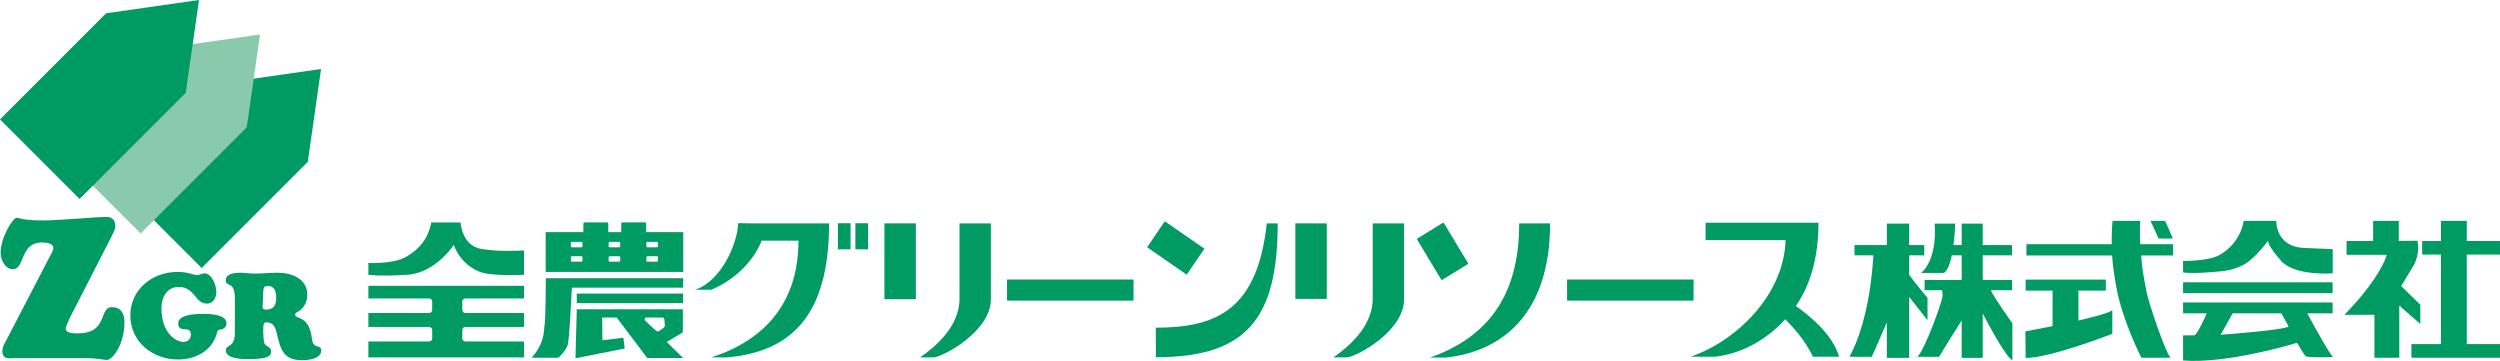 <?xml version="1.0" encoding="UTF-8"?><svg id="_レイヤー_2" xmlns="http://www.w3.org/2000/svg" viewBox="0 0 400 57.742"><defs><style>.cls-1{fill:#88caab;}.cls-2{fill:#009b63;}</style></defs><g id="layout"><g><g><polygon class="cls-2" points="19.529 30.142 36.51 13.161 51.369 11.038 49.246 25.897 32.265 42.878 19.529 30.142"/><polygon class="cls-1" points="9.765 24.623 26.746 7.642 41.605 5.519 39.482 20.378 22.501 37.359 9.765 24.623"/><polygon class="cls-2" points="0 19.104 16.982 2.122 31.841 0 29.718 14.858 12.736 31.84 0 19.104"/><path class="cls-2" d="M29.368,54.71c.673,0,1.173-.5,1.173-1.192,0-1.596-2.018-.038-2.018-1.807,0-1.403,2.903-1.499,3.883-1.499,3.614,0,3.826,1.019,3.826,1.577,0,.5-.423,.846-.884,.923-.5,.057-.538,.153-.673,.654-.75,2.806-3.46,4.152-6.19,4.152-4.075,0-7.632-2.826-7.632-7.074,0-4.056,3.441-6.94,7.555-6.94,1.692,0,2.614,.519,3.114,.519,.346,0,.846-.289,1.192-.289,1.192,0,1.903,1.961,1.903,2.941,0,.942-.481,1.903-1.519,1.903-1.903,0-1.903-2.672-4.518-2.672-1.672,0-2.749,1.384-2.749,3.422,0,3.96,2.307,5.382,3.537,5.382Z"/><path class="cls-2" d="M37.577,53.249c0,2.499-1.442,1.807-1.442,2.806,0,1.403,2.73,1.403,3.652,1.403,3.114,0,3.595-.519,3.595-1.211,0-.923-.98-.653-1.134-1.538-.096-.538-.134-1.307-.134-1.864,0-1.211,.154-1.269,.577-1.269,1.057,0,1.384,.865,1.596,1.749,.596,2.537,.98,4.306,4.056,4.306,2.172,0,3.057-.769,3.057-1.499,0-1.173-1.25-.097-1.48-1.884-.269-2.076-.865-2.96-2.211-3.46-.231-.096-.481-.173-.481-.461,0-.231,.135-.289,.308-.385,1.076-.519,1.634-1.634,1.634-2.787,0-2.557-2.518-3.518-4.691-3.518-1.249,0-2.499,.135-3.729,.135-.788,0-1.576-.135-2.365-.135-.769,0-2.268,.135-2.268,1.192,0,1.192,1.461-.039,1.461,2.941v5.479Zm4.537-6.459c.038-.596,.019-1.038,.73-1.038,1.115,0,1.346,.961,1.346,1.903,0,1.192-.404,1.884-1.653,1.884-.634,0-.538-.423-.5-.923l.077-1.826"/><path class="cls-2" d="M11.757,49.718c-.252,.476-1.233,2.349-1.233,2.889,0,.762,1.513,.73,1.934,.73,4.904,0,3.307-4.191,5.437-4.191,1.401,0,2.018,.952,2.018,2.445,0,3.429-1.85,6-2.83,6-.14,0-.672-.064-1.261-.159-.588-.064-1.233-.127-1.625-.127H2.369c-.953,0-1.989,.286-1.989-1.207,0-.603,.336-1.111,.588-1.587l7.062-13.588c.14-.254,.505-.857,.505-1.206,0-.825-1.149-.921-1.85-.921-3.531,0-2.662,4.286-4.652,4.286-1.149,0-1.934-1.429-1.934-2.635,0-2.413,1.934-5.619,2.606-5.619,.14,0,.336,.095,.897,.222,.589,.095,1.597,.222,3.335,.222,1.205,0,3.363-.159,5.436-.286,2.046-.159,3.979-.286,4.652-.286,.812,0,1.429,.476,1.429,1.46,0,.571-.448,1.333-.673,1.81l-6.025,11.747Z"/></g><rect class="cls-2" x="161.125" y="44.724" width="20.236" height="3.375"/><rect class="cls-2" x="250.734" y="44.724" width="20.238" height="3.375"/><path class="cls-2" d="M120.501,35.739l-2.406-.032c0,2.803-2.468,9.158-6.855,10.646h2.574c4.119-1.721,6.91-4.934,8.049-7.844h5.893c0,10.032-5.525,15.956-13.935,18.671h2.574c10.295-.935,16.259-6.796,16.259-21.441h-12.153Z"/><path class="cls-2" d="M243.073,35.739c0,10.033-3.756,17.777-14.253,21.463h2.573c8.794-.963,16.622-6.819,16.622-21.463h-4.942Z"/><path class="cls-2" d="M184.928,52.431c9.766,0,16.264-2.921,17.757-16.692h1.747c0,15.39-5.115,21.416-19.492,21.416l-.012-4.724Z"/><path class="cls-2" d="M158.538,35.739v12.154c0,5.158-7.773,9.286-9.207,9.286-2.16,0-2.104,0-2.104,0,2.16-1.481,6.293-4.825,6.293-9.355v-12.085h5.018Z"/><rect class="cls-2" x="141.507" y="35.739" width="5.028" height="12.136"/><rect class="cls-2" x="207.256" y="35.739" width="5.029" height="12.085"/><path class="cls-2" d="M224.65,35.739v12.154c0,5.158-7.77,9.286-9.203,9.286-2.162,0-2.106,0-2.106,0,2.161-1.481,6.294-4.825,6.294-9.355v-12.085h5.015Z"/><polygon class="cls-2" points="183.541 39.562 186.364 35.403 192.703 39.792 189.877 43.951 183.541 39.562"/><polygon class="cls-2" points="226.68 38.229 230.96 35.594 234.942 42.197 230.657 44.831 226.68 38.229"/><path class="cls-2" d="M287.338,48.958c2.448-3.539,3.617-8.07,3.617-13.317h-18.066v2.77h12.808c-.285,8.968-8.109,16.262-15.216,18.671h3.853c4.178-.457,8.205-2.595,11.298-5.996,1.32,1.296,3.247,3.456,4.445,5.996h4.179c-.994-3.514-4.627-6.508-6.918-8.124Z"/><rect class="cls-2" x="134.06" y="35.717" width="2.032" height="4.175"/><rect class="cls-2" x="136.862" y="35.717" width="2.033" height="4.175"/><path class="cls-2" d="M375.446,38.562h4.256v-3.227h4.103v3.211l2.976-.033s.53,1.813-.593,3.95l-2.003,3.303,3.067,2.999v3.058l-3.096-2.678s-.268-.524-.268,0v8.091h-3.985v-6.868h-4.813s5.228-5.094,6.775-9.492c0,0-.009-.105-.226-.105h-6.193v-2.21Z"/><polygon class="cls-2" points="400 40.73 400 38.56 394.684 38.56 394.684 35.336 390.548 35.336 390.548 38.56 387.547 38.56 387.547 40.73 390.548 40.73 390.548 55.056 385.825 55.056 385.825 57.237 400 57.237 400 55.056 394.684 55.056 394.684 40.73 400 40.73"/><rect class="cls-2" x="349.292" y="45.169" width="23.923" height="1.735"/><path class="cls-2" d="M355.298,53.561l1.926-3.425h7.797l1.157,2.086c-.615,.605-10.88,1.339-10.88,1.339Zm17.972,3.513c-.358-.093-3.067-5.017-4.114-6.937h4.06v-1.738h-23.923v1.738h3.789c-.292,.675-1.577,3.52-2.018,3.52h-1.771l.005,4.017c6.906,.573,17.668-2.645,17.973-2.759,.305-.116,.375,.114,.375,.114,0,0,.973,1.689,1.242,1.953,.268,.262,4.828,.206,4.382,.093"/><path class="cls-2" d="M358.991,35.336h5.222s-.201,4.14,4.48,4.342c4.48,.192,4.541,.192,4.541,.192v3.862s-6.026,.488-8.236-1.978c-2.216-2.476-2.117-3.234-2.117-3.234,0,0-2.206,3.08-4.137,3.957-1.568,.713-2.239,.893-5.515,1.109-3.045,.202-3.938,0-3.938,0v-1.832s3.987,.047,5.761-.917c1.772-.966,3.495-2.847,3.938-5.501Z"/><path class="cls-2" d="M332.554,51.279v-4.784h4.384v-1.757h-12.836v1.757h4.308v5.683c-2.415,.49-4.347,.838-4.347,.838l.039,4.256c3.987,0,13.871-3.868,13.871-3.868v-3.786c-.455,.447-2.887,1.069-5.419,1.66Z"/><path class="cls-2" d="M347.698,39.075h-5.262c-.122-2.132,.002-3.739,.002-3.739h-4.424c-.096,.827-.151,2.127-.141,3.739h-13.649v1.797h13.712c.096,1.465,.246,2.633,.649,4.928,.955,5.464,4.038,11.441,4.038,11.441h4.671c-.851-.83-3.554-8.994-3.823-10.409-.552-2.925-.73-3.78-.883-5.959h5.111v-1.797Z"/><polygon class="cls-2" points="344.086 35.342 346.428 35.342 347.658 38.17 345.374 38.17 344.086 35.342"/><path class="cls-2" d="M318.522,46.428h3.4v-1.634h-4.687v-3.946h4.687v-1.635h-4.687v-3.44h-3.369v3.44h-1.313c.236-1.798,.278-3.44,.278-3.44h-3.28c.403,6.146-2.187,7.895-2.187,7.895h3.684c.578-.404,.97-1.536,1.237-2.82h1.582v3.946h-5.929v1.634h2.784c.053,.235,.096,.525,.096,.848,0,.846-2.793,8.599-4.029,9.811h3.454s2.462-4.015,3.624-5.811v5.979h3.369v-7.103c.862,1.662,3.634,6.882,4.746,7.498v-5.921s-2.873-3.997-3.459-5.302Z"/><path class="cls-2" d="M308.401,47.668s-1.943-2.333-2.935-3.694v-3.126h2.417v-1.635h-2.417v-3.44h-3.57v3.44h-5.177v1.635h3.023c-.117,2.232-.756,10.653-3.83,16.239h3.568s1.722-3.844,2.416-5.508v5.676h3.57v-9.741l2.935,3.708v-3.554Z"/><path class="cls-2" d="M74.463,54.635c-.275,0-.497-.216-.497-.487v-1.346c0-.268,.222-.489,.497-.489h9.378v-2.238h-9.378c-.275,0-.497-.218-.497-.488v-1.346c0-.269,.222-.486,.497-.486h9.378v-2.023h-24.9v2.023h9.715c.274,0,.497,.217,.497,.486v1.346c0,.27-.223,.488-.497,.488h-9.715v2.238h9.715c.274,0,.497,.22,.497,.489v1.346c0,.271-.223,.487-.497,.487h-9.715v2.546h24.9v-2.546h-9.378Z"/><path class="cls-2" d="M69.011,35.59h4.683s.176,3.73,3.337,4.246c3.161,.516,6.812,.228,6.812,.228v3.903s-4.646,.228-6.695-.346c0,0-3.278-.86-4.536-4.446,0,0-2.898,4.503-7.465,4.791-4.566,.285-6.205,0-6.205,0v-1.894s3.923,.228,6.029-.976c2.107-1.206,3.512-2.869,4.04-5.508Z"/><path class="cls-2" d="M105.28,39.397c0,.097-.083,.174-.186,.174h-1.484c-.103,0-.186-.077-.186-.174v-.527c0-.096,.083-.176,.186-.176h1.484c.103,0,.186,.079,.186,.176v.527Zm0,2.299c0,.098-.083,.174-.186,.174h-1.484c-.103,0-.186-.076-.186-.174v-.527c0-.097,.083-.176,.186-.176h1.484c.103,0,.186,.079,.186,.176v.527m-6.044-2.299c0,.097-.083,.174-.185,.174h-1.485c-.102,0-.186-.077-.186-.174v-.527c0-.096,.084-.176,.186-.176h1.485c.102,0,.185,.079,.185,.176v.527m0,2.299c0,.098-.083,.174-.185,.174h-1.485c-.102,0-.186-.076-.186-.174v-.527c0-.097,.084-.176,.186-.176h1.485c.102,0,.185,.079,.185,.176v.527m-6.044-2.299c0,.097-.082,.174-.186,.174h-1.484c-.102,0-.186-.077-.186-.174v-.527c0-.096,.083-.176,.186-.176h1.484c.104,0,.186,.079,.186,.176v.527m0,2.299c0,.098-.082,.174-.186,.174h-1.484c-.102,0-.186-.076-.186-.174v-.527c0-.097,.083-.176,.186-.176h1.484c.104,0,.186,.079,.186,.176v.527m10.19-4.558v-1.359c0-.109-.093-.197-.206-.197h-3.57c-.114,0-.206,.088-.206,.197v1.359h-2.076v-1.359c0-.109-.093-.197-.207-.197h-3.57c-.114,0-.207,.088-.207,.197v1.359h-6.029v6.368h22.011v-6.368h-5.939"/><rect class="cls-2" x="92.285" y="46.973" width="17.012" height="1.521"/><path class="cls-2" d="M106.238,52.393c-.251,.247-.88,.657-1.048,.657-.168,0-2.075-1.867-2.075-1.867l.138-.38h2.853c.116,.097,.215,.249,.215,.483,0,.575,.168,.863-.083,1.108Zm3.016-2.915h-16.97l-.209,7.842,7.877-1.56-.209-1.724-3.352,.41-.042-3.644h2.32l4.888,6.478h5.741l-2.619-2.567,2.577-1.54v-3.696"/><path class="cls-2" d="M109.297,44.511h-21.957s-.043,6.813-.21,7.553c-.167,.74,.168,2.587-2.053,5.173h4.274s1.256-1.15,1.508-2.134c.217-.852,.559-7.24,.648-9.074h17.79v-1.518Z"/></g></g></svg>